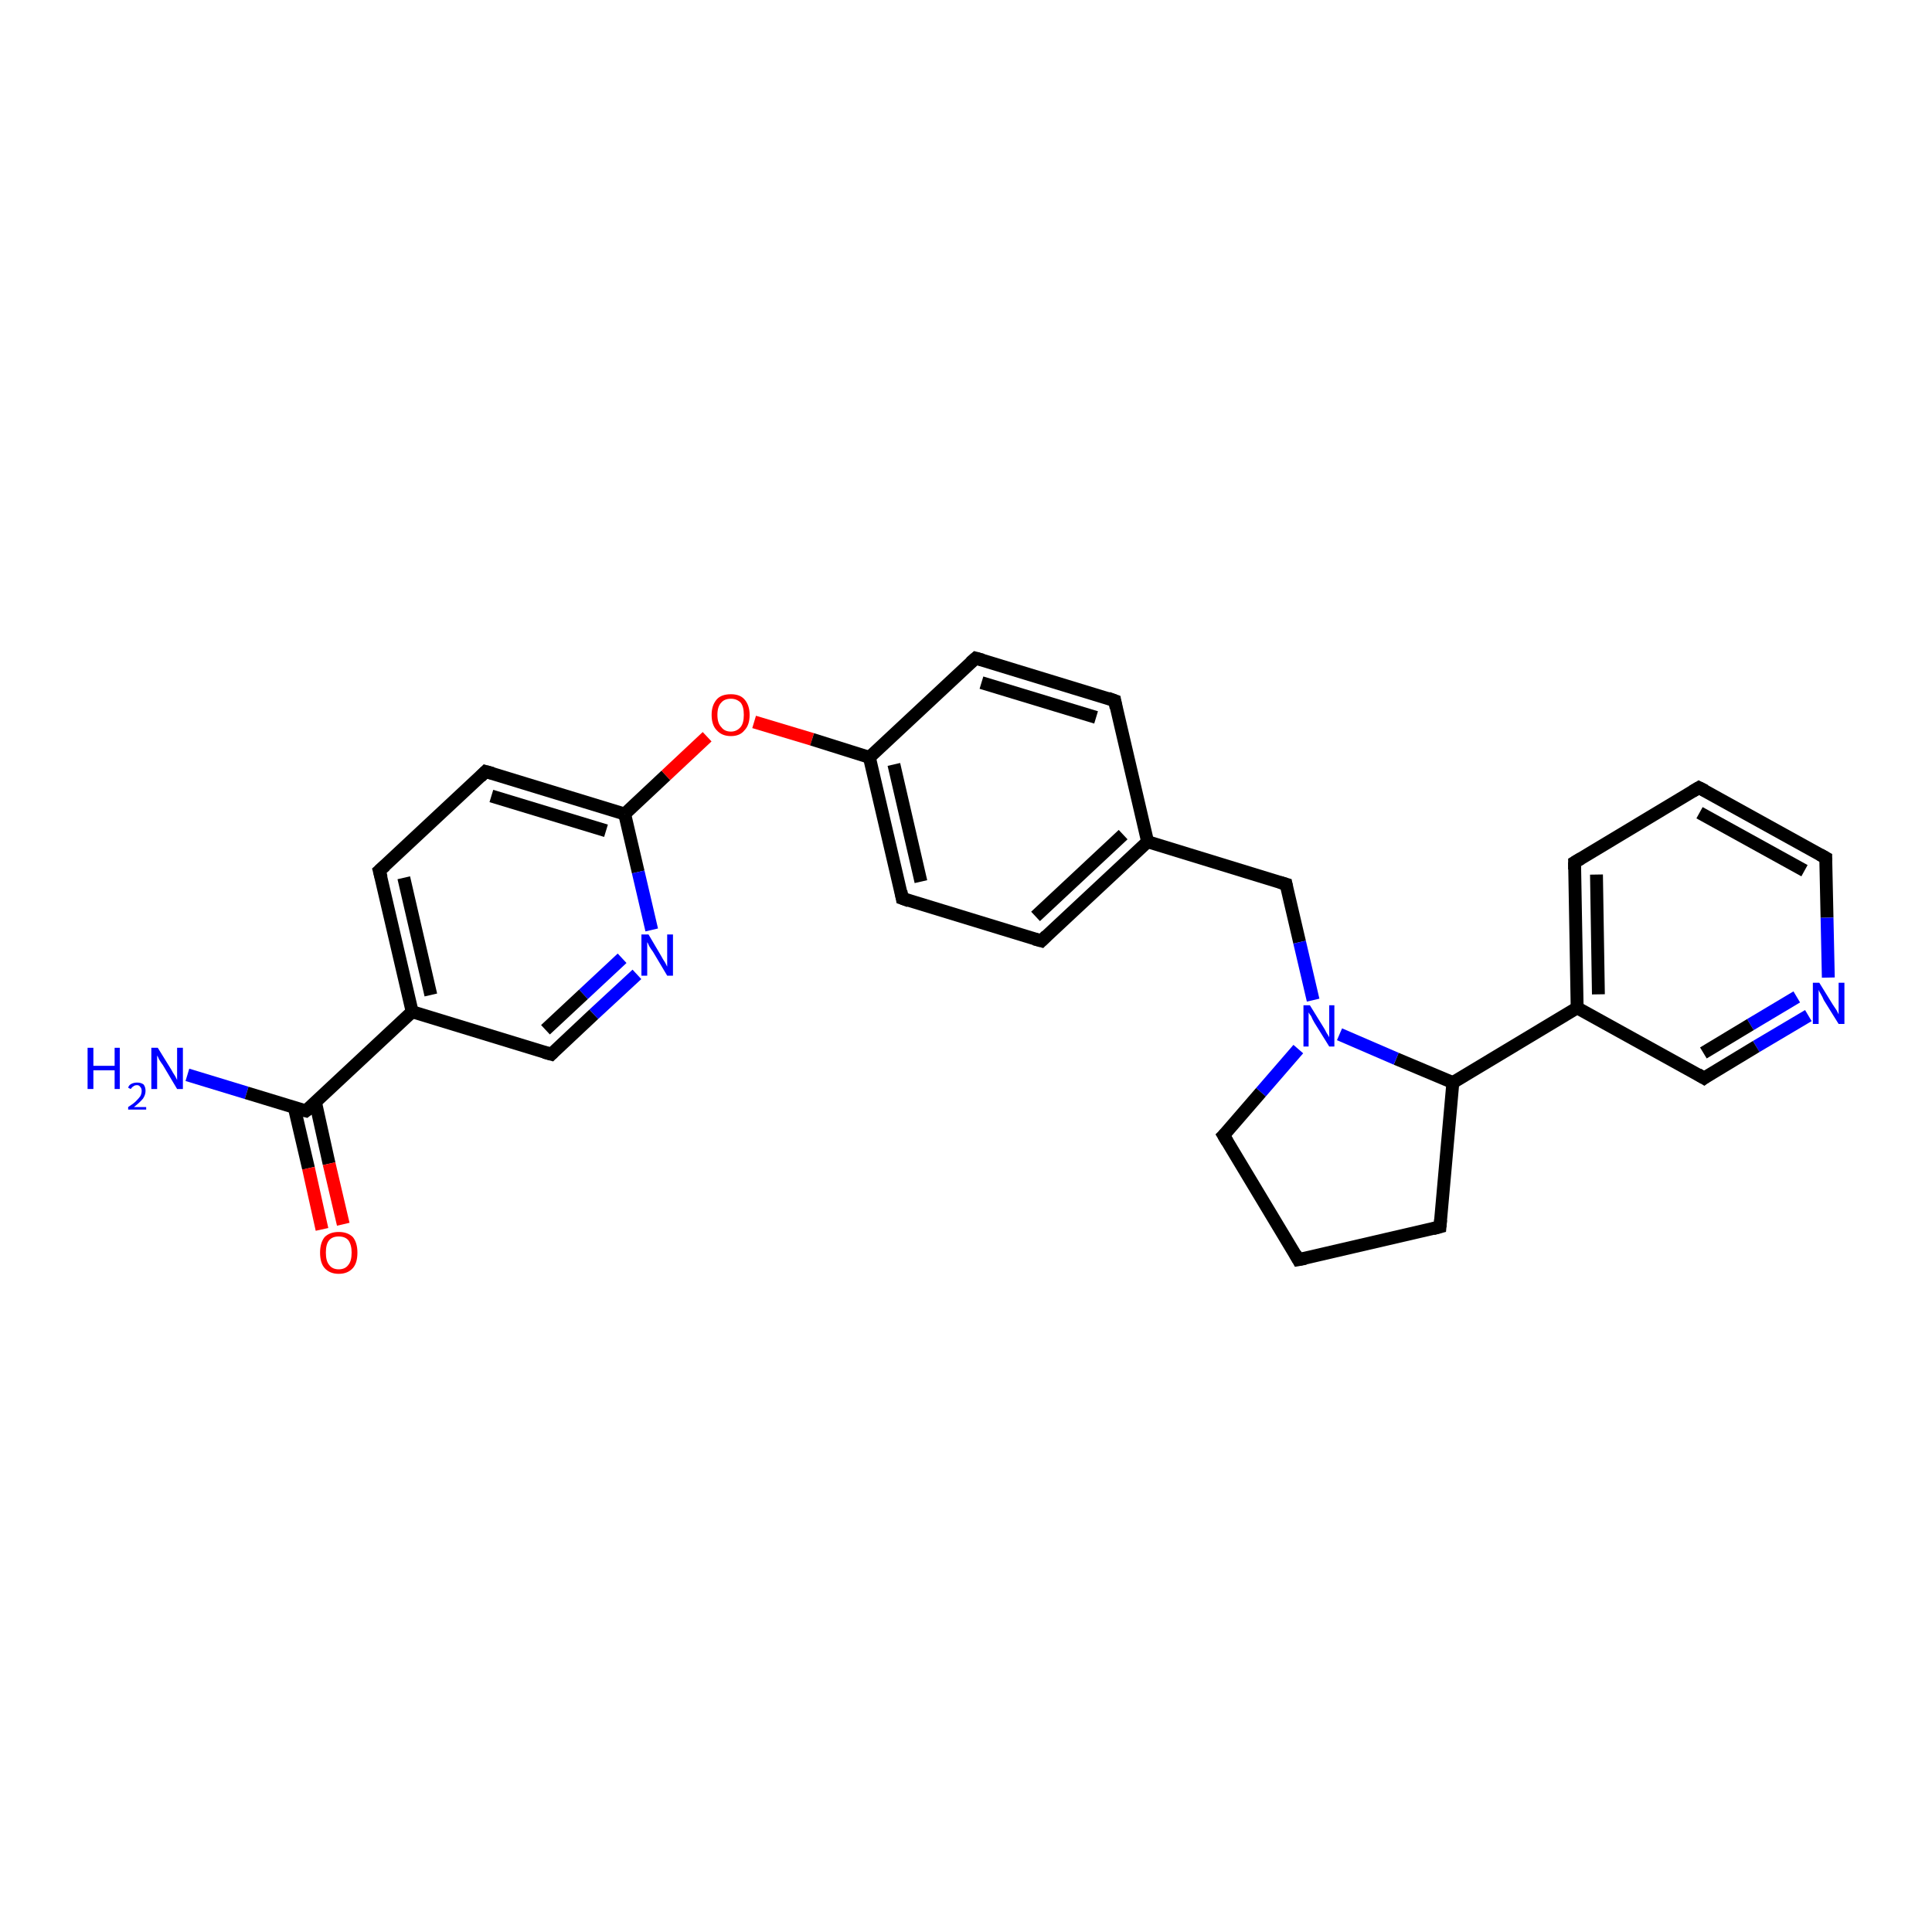 <?xml version='1.0' encoding='iso-8859-1'?>
<svg version='1.1' baseProfile='full'
              xmlns='http://www.w3.org/2000/svg'
                      xmlns:rdkit='http://www.rdkit.org/xml'
                      xmlns:xlink='http://www.w3.org/1999/xlink'
                  xml:space='preserve'
width='300px' height='300px' viewBox='0 0 300 300'>
<!-- END OF HEADER -->
<rect style='opacity:1.0;fill:#FFFFFF;stroke:none' width='300.0' height='300.0' x='0.0' y='0.0'> </rect>
<path class='bond-0 atom-0 atom-1' d='M 29.1,166.9 L 38.3,169.7' style='fill:none;fill-rule:evenodd;stroke:#0000FF;stroke-width:2.0px;stroke-linecap:butt;stroke-linejoin:miter;stroke-opacity:1' />
<path class='bond-0 atom-0 atom-1' d='M 38.3,169.7 L 47.5,172.5' style='fill:none;fill-rule:evenodd;stroke:#000000;stroke-width:2.0px;stroke-linecap:butt;stroke-linejoin:miter;stroke-opacity:1' />
<path class='bond-1 atom-1 atom-2' d='M 45.7,172.0 L 47.9,181.4' style='fill:none;fill-rule:evenodd;stroke:#000000;stroke-width:2.0px;stroke-linecap:butt;stroke-linejoin:miter;stroke-opacity:1' />
<path class='bond-1 atom-1 atom-2' d='M 47.9,181.4 L 50.0,190.9' style='fill:none;fill-rule:evenodd;stroke:#FF0000;stroke-width:2.0px;stroke-linecap:butt;stroke-linejoin:miter;stroke-opacity:1' />
<path class='bond-1 atom-1 atom-2' d='M 49.0,171.2 L 51.1,180.7' style='fill:none;fill-rule:evenodd;stroke:#000000;stroke-width:2.0px;stroke-linecap:butt;stroke-linejoin:miter;stroke-opacity:1' />
<path class='bond-1 atom-1 atom-2' d='M 51.1,180.7 L 53.3,190.1' style='fill:none;fill-rule:evenodd;stroke:#FF0000;stroke-width:2.0px;stroke-linecap:butt;stroke-linejoin:miter;stroke-opacity:1' />
<path class='bond-2 atom-1 atom-3' d='M 47.5,172.5 L 64.0,157.1' style='fill:none;fill-rule:evenodd;stroke:#000000;stroke-width:2.0px;stroke-linecap:butt;stroke-linejoin:miter;stroke-opacity:1' />
<path class='bond-3 atom-3 atom-4' d='M 64.0,157.1 L 58.9,135.2' style='fill:none;fill-rule:evenodd;stroke:#000000;stroke-width:2.0px;stroke-linecap:butt;stroke-linejoin:miter;stroke-opacity:1' />
<path class='bond-3 atom-3 atom-4' d='M 66.9,154.5 L 62.7,136.3' style='fill:none;fill-rule:evenodd;stroke:#000000;stroke-width:2.0px;stroke-linecap:butt;stroke-linejoin:miter;stroke-opacity:1' />
<path class='bond-4 atom-4 atom-5' d='M 58.9,135.2 L 75.4,119.8' style='fill:none;fill-rule:evenodd;stroke:#000000;stroke-width:2.0px;stroke-linecap:butt;stroke-linejoin:miter;stroke-opacity:1' />
<path class='bond-5 atom-5 atom-6' d='M 75.4,119.8 L 97.0,126.4' style='fill:none;fill-rule:evenodd;stroke:#000000;stroke-width:2.0px;stroke-linecap:butt;stroke-linejoin:miter;stroke-opacity:1' />
<path class='bond-5 atom-5 atom-6' d='M 76.3,123.6 L 94.1,129.0' style='fill:none;fill-rule:evenodd;stroke:#000000;stroke-width:2.0px;stroke-linecap:butt;stroke-linejoin:miter;stroke-opacity:1' />
<path class='bond-6 atom-6 atom-7' d='M 97.0,126.4 L 103.4,120.4' style='fill:none;fill-rule:evenodd;stroke:#000000;stroke-width:2.0px;stroke-linecap:butt;stroke-linejoin:miter;stroke-opacity:1' />
<path class='bond-6 atom-6 atom-7' d='M 103.4,120.4 L 109.8,114.4' style='fill:none;fill-rule:evenodd;stroke:#FF0000;stroke-width:2.0px;stroke-linecap:butt;stroke-linejoin:miter;stroke-opacity:1' />
<path class='bond-7 atom-7 atom-8' d='M 117.1,112.1 L 126.1,114.8' style='fill:none;fill-rule:evenodd;stroke:#FF0000;stroke-width:2.0px;stroke-linecap:butt;stroke-linejoin:miter;stroke-opacity:1' />
<path class='bond-7 atom-7 atom-8' d='M 126.1,114.8 L 135.0,117.6' style='fill:none;fill-rule:evenodd;stroke:#000000;stroke-width:2.0px;stroke-linecap:butt;stroke-linejoin:miter;stroke-opacity:1' />
<path class='bond-8 atom-8 atom-9' d='M 135.0,117.6 L 140.1,139.5' style='fill:none;fill-rule:evenodd;stroke:#000000;stroke-width:2.0px;stroke-linecap:butt;stroke-linejoin:miter;stroke-opacity:1' />
<path class='bond-8 atom-8 atom-9' d='M 138.8,118.7 L 143.0,136.9' style='fill:none;fill-rule:evenodd;stroke:#000000;stroke-width:2.0px;stroke-linecap:butt;stroke-linejoin:miter;stroke-opacity:1' />
<path class='bond-9 atom-9 atom-10' d='M 140.1,139.5 L 161.7,146.1' style='fill:none;fill-rule:evenodd;stroke:#000000;stroke-width:2.0px;stroke-linecap:butt;stroke-linejoin:miter;stroke-opacity:1' />
<path class='bond-10 atom-10 atom-11' d='M 161.7,146.1 L 178.2,130.7' style='fill:none;fill-rule:evenodd;stroke:#000000;stroke-width:2.0px;stroke-linecap:butt;stroke-linejoin:miter;stroke-opacity:1' />
<path class='bond-10 atom-10 atom-11' d='M 160.8,142.3 L 174.4,129.6' style='fill:none;fill-rule:evenodd;stroke:#000000;stroke-width:2.0px;stroke-linecap:butt;stroke-linejoin:miter;stroke-opacity:1' />
<path class='bond-11 atom-11 atom-12' d='M 178.2,130.7 L 199.7,137.3' style='fill:none;fill-rule:evenodd;stroke:#000000;stroke-width:2.0px;stroke-linecap:butt;stroke-linejoin:miter;stroke-opacity:1' />
<path class='bond-12 atom-12 atom-13' d='M 199.7,137.3 L 201.8,146.3' style='fill:none;fill-rule:evenodd;stroke:#000000;stroke-width:2.0px;stroke-linecap:butt;stroke-linejoin:miter;stroke-opacity:1' />
<path class='bond-12 atom-12 atom-13' d='M 201.8,146.3 L 203.9,155.3' style='fill:none;fill-rule:evenodd;stroke:#0000FF;stroke-width:2.0px;stroke-linecap:butt;stroke-linejoin:miter;stroke-opacity:1' />
<path class='bond-13 atom-13 atom-14' d='M 201.6,162.9 L 195.8,169.6' style='fill:none;fill-rule:evenodd;stroke:#0000FF;stroke-width:2.0px;stroke-linecap:butt;stroke-linejoin:miter;stroke-opacity:1' />
<path class='bond-13 atom-13 atom-14' d='M 195.8,169.6 L 190.0,176.3' style='fill:none;fill-rule:evenodd;stroke:#000000;stroke-width:2.0px;stroke-linecap:butt;stroke-linejoin:miter;stroke-opacity:1' />
<path class='bond-14 atom-14 atom-15' d='M 190.0,176.3 L 201.6,195.6' style='fill:none;fill-rule:evenodd;stroke:#000000;stroke-width:2.0px;stroke-linecap:butt;stroke-linejoin:miter;stroke-opacity:1' />
<path class='bond-15 atom-15 atom-16' d='M 201.6,195.6 L 223.6,190.5' style='fill:none;fill-rule:evenodd;stroke:#000000;stroke-width:2.0px;stroke-linecap:butt;stroke-linejoin:miter;stroke-opacity:1' />
<path class='bond-16 atom-16 atom-17' d='M 223.6,190.5 L 225.6,168.1' style='fill:none;fill-rule:evenodd;stroke:#000000;stroke-width:2.0px;stroke-linecap:butt;stroke-linejoin:miter;stroke-opacity:1' />
<path class='bond-17 atom-17 atom-18' d='M 225.6,168.1 L 244.9,156.5' style='fill:none;fill-rule:evenodd;stroke:#000000;stroke-width:2.0px;stroke-linecap:butt;stroke-linejoin:miter;stroke-opacity:1' />
<path class='bond-18 atom-18 atom-19' d='M 244.9,156.5 L 244.5,133.9' style='fill:none;fill-rule:evenodd;stroke:#000000;stroke-width:2.0px;stroke-linecap:butt;stroke-linejoin:miter;stroke-opacity:1' />
<path class='bond-18 atom-18 atom-19' d='M 248.2,154.4 L 247.9,135.8' style='fill:none;fill-rule:evenodd;stroke:#000000;stroke-width:2.0px;stroke-linecap:butt;stroke-linejoin:miter;stroke-opacity:1' />
<path class='bond-19 atom-19 atom-20' d='M 244.5,133.9 L 263.8,122.3' style='fill:none;fill-rule:evenodd;stroke:#000000;stroke-width:2.0px;stroke-linecap:butt;stroke-linejoin:miter;stroke-opacity:1' />
<path class='bond-20 atom-20 atom-21' d='M 263.8,122.3 L 283.5,133.2' style='fill:none;fill-rule:evenodd;stroke:#000000;stroke-width:2.0px;stroke-linecap:butt;stroke-linejoin:miter;stroke-opacity:1' />
<path class='bond-20 atom-20 atom-21' d='M 263.9,126.2 L 280.2,135.2' style='fill:none;fill-rule:evenodd;stroke:#000000;stroke-width:2.0px;stroke-linecap:butt;stroke-linejoin:miter;stroke-opacity:1' />
<path class='bond-21 atom-21 atom-22' d='M 283.5,133.2 L 283.7,142.5' style='fill:none;fill-rule:evenodd;stroke:#000000;stroke-width:2.0px;stroke-linecap:butt;stroke-linejoin:miter;stroke-opacity:1' />
<path class='bond-21 atom-21 atom-22' d='M 283.7,142.5 L 283.9,151.8' style='fill:none;fill-rule:evenodd;stroke:#0000FF;stroke-width:2.0px;stroke-linecap:butt;stroke-linejoin:miter;stroke-opacity:1' />
<path class='bond-22 atom-22 atom-23' d='M 280.8,157.7 L 272.7,162.5' style='fill:none;fill-rule:evenodd;stroke:#0000FF;stroke-width:2.0px;stroke-linecap:butt;stroke-linejoin:miter;stroke-opacity:1' />
<path class='bond-22 atom-22 atom-23' d='M 272.7,162.5 L 264.6,167.4' style='fill:none;fill-rule:evenodd;stroke:#000000;stroke-width:2.0px;stroke-linecap:butt;stroke-linejoin:miter;stroke-opacity:1' />
<path class='bond-22 atom-22 atom-23' d='M 279.0,154.8 L 271.8,159.1' style='fill:none;fill-rule:evenodd;stroke:#0000FF;stroke-width:2.0px;stroke-linecap:butt;stroke-linejoin:miter;stroke-opacity:1' />
<path class='bond-22 atom-22 atom-23' d='M 271.8,159.1 L 264.5,163.5' style='fill:none;fill-rule:evenodd;stroke:#000000;stroke-width:2.0px;stroke-linecap:butt;stroke-linejoin:miter;stroke-opacity:1' />
<path class='bond-23 atom-11 atom-24' d='M 178.2,130.7 L 173.1,108.8' style='fill:none;fill-rule:evenodd;stroke:#000000;stroke-width:2.0px;stroke-linecap:butt;stroke-linejoin:miter;stroke-opacity:1' />
<path class='bond-24 atom-24 atom-25' d='M 173.1,108.8 L 151.5,102.2' style='fill:none;fill-rule:evenodd;stroke:#000000;stroke-width:2.0px;stroke-linecap:butt;stroke-linejoin:miter;stroke-opacity:1' />
<path class='bond-24 atom-24 atom-25' d='M 170.2,111.4 L 152.4,106.0' style='fill:none;fill-rule:evenodd;stroke:#000000;stroke-width:2.0px;stroke-linecap:butt;stroke-linejoin:miter;stroke-opacity:1' />
<path class='bond-25 atom-6 atom-26' d='M 97.0,126.4 L 99.1,135.4' style='fill:none;fill-rule:evenodd;stroke:#000000;stroke-width:2.0px;stroke-linecap:butt;stroke-linejoin:miter;stroke-opacity:1' />
<path class='bond-25 atom-6 atom-26' d='M 99.1,135.4 L 101.2,144.4' style='fill:none;fill-rule:evenodd;stroke:#0000FF;stroke-width:2.0px;stroke-linecap:butt;stroke-linejoin:miter;stroke-opacity:1' />
<path class='bond-26 atom-26 atom-27' d='M 98.9,151.3 L 92.2,157.5' style='fill:none;fill-rule:evenodd;stroke:#0000FF;stroke-width:2.0px;stroke-linecap:butt;stroke-linejoin:miter;stroke-opacity:1' />
<path class='bond-26 atom-26 atom-27' d='M 92.2,157.5 L 85.6,163.7' style='fill:none;fill-rule:evenodd;stroke:#000000;stroke-width:2.0px;stroke-linecap:butt;stroke-linejoin:miter;stroke-opacity:1' />
<path class='bond-26 atom-26 atom-27' d='M 96.6,148.8 L 90.6,154.4' style='fill:none;fill-rule:evenodd;stroke:#0000FF;stroke-width:2.0px;stroke-linecap:butt;stroke-linejoin:miter;stroke-opacity:1' />
<path class='bond-26 atom-26 atom-27' d='M 90.6,154.4 L 84.7,159.9' style='fill:none;fill-rule:evenodd;stroke:#000000;stroke-width:2.0px;stroke-linecap:butt;stroke-linejoin:miter;stroke-opacity:1' />
<path class='bond-27 atom-27 atom-3' d='M 85.6,163.7 L 64.0,157.1' style='fill:none;fill-rule:evenodd;stroke:#000000;stroke-width:2.0px;stroke-linecap:butt;stroke-linejoin:miter;stroke-opacity:1' />
<path class='bond-28 atom-25 atom-8' d='M 151.5,102.2 L 135.0,117.6' style='fill:none;fill-rule:evenodd;stroke:#000000;stroke-width:2.0px;stroke-linecap:butt;stroke-linejoin:miter;stroke-opacity:1' />
<path class='bond-29 atom-17 atom-13' d='M 225.6,168.1 L 216.8,164.4' style='fill:none;fill-rule:evenodd;stroke:#000000;stroke-width:2.0px;stroke-linecap:butt;stroke-linejoin:miter;stroke-opacity:1' />
<path class='bond-29 atom-17 atom-13' d='M 216.8,164.4 L 208.0,160.6' style='fill:none;fill-rule:evenodd;stroke:#0000FF;stroke-width:2.0px;stroke-linecap:butt;stroke-linejoin:miter;stroke-opacity:1' />
<path class='bond-30 atom-23 atom-18' d='M 264.6,167.4 L 244.9,156.5' style='fill:none;fill-rule:evenodd;stroke:#000000;stroke-width:2.0px;stroke-linecap:butt;stroke-linejoin:miter;stroke-opacity:1' />
<path d='M 47.1,172.4 L 47.5,172.5 L 48.4,171.8' style='fill:none;stroke:#000000;stroke-width:2.0px;stroke-linecap:butt;stroke-linejoin:miter;stroke-opacity:1;' />
<path d='M 59.2,136.3 L 58.9,135.2 L 59.8,134.4' style='fill:none;stroke:#000000;stroke-width:2.0px;stroke-linecap:butt;stroke-linejoin:miter;stroke-opacity:1;' />
<path d='M 74.6,120.6 L 75.4,119.8 L 76.5,120.1' style='fill:none;stroke:#000000;stroke-width:2.0px;stroke-linecap:butt;stroke-linejoin:miter;stroke-opacity:1;' />
<path d='M 139.9,138.4 L 140.1,139.5 L 141.2,139.9' style='fill:none;stroke:#000000;stroke-width:2.0px;stroke-linecap:butt;stroke-linejoin:miter;stroke-opacity:1;' />
<path d='M 160.6,145.8 L 161.7,146.1 L 162.5,145.3' style='fill:none;stroke:#000000;stroke-width:2.0px;stroke-linecap:butt;stroke-linejoin:miter;stroke-opacity:1;' />
<path d='M 198.7,137.0 L 199.7,137.3 L 199.8,137.8' style='fill:none;stroke:#000000;stroke-width:2.0px;stroke-linecap:butt;stroke-linejoin:miter;stroke-opacity:1;' />
<path d='M 190.3,176.0 L 190.0,176.3 L 190.6,177.3' style='fill:none;stroke:#000000;stroke-width:2.0px;stroke-linecap:butt;stroke-linejoin:miter;stroke-opacity:1;' />
<path d='M 201.1,194.7 L 201.6,195.6 L 202.7,195.4' style='fill:none;stroke:#000000;stroke-width:2.0px;stroke-linecap:butt;stroke-linejoin:miter;stroke-opacity:1;' />
<path d='M 222.5,190.8 L 223.6,190.5 L 223.7,189.4' style='fill:none;stroke:#000000;stroke-width:2.0px;stroke-linecap:butt;stroke-linejoin:miter;stroke-opacity:1;' />
<path d='M 244.5,135.0 L 244.5,133.9 L 245.5,133.3' style='fill:none;stroke:#000000;stroke-width:2.0px;stroke-linecap:butt;stroke-linejoin:miter;stroke-opacity:1;' />
<path d='M 262.8,122.9 L 263.8,122.3 L 264.8,122.8' style='fill:none;stroke:#000000;stroke-width:2.0px;stroke-linecap:butt;stroke-linejoin:miter;stroke-opacity:1;' />
<path d='M 282.6,132.7 L 283.5,133.2 L 283.5,133.7' style='fill:none;stroke:#000000;stroke-width:2.0px;stroke-linecap:butt;stroke-linejoin:miter;stroke-opacity:1;' />
<path d='M 265.0,167.1 L 264.6,167.4 L 263.6,166.8' style='fill:none;stroke:#000000;stroke-width:2.0px;stroke-linecap:butt;stroke-linejoin:miter;stroke-opacity:1;' />
<path d='M 173.3,109.9 L 173.1,108.8 L 172.0,108.4' style='fill:none;stroke:#000000;stroke-width:2.0px;stroke-linecap:butt;stroke-linejoin:miter;stroke-opacity:1;' />
<path d='M 152.6,102.5 L 151.5,102.2 L 150.7,102.9' style='fill:none;stroke:#000000;stroke-width:2.0px;stroke-linecap:butt;stroke-linejoin:miter;stroke-opacity:1;' />
<path d='M 85.9,163.4 L 85.6,163.7 L 84.5,163.4' style='fill:none;stroke:#000000;stroke-width:2.0px;stroke-linecap:butt;stroke-linejoin:miter;stroke-opacity:1;' />
<path class='atom-0' d='M 13.6 162.7
L 14.5 162.7
L 14.5 165.5
L 17.8 165.5
L 17.8 162.7
L 18.6 162.7
L 18.6 169.1
L 17.8 169.1
L 17.8 166.2
L 14.5 166.2
L 14.5 169.1
L 13.6 169.1
L 13.6 162.7
' fill='#0000FF'/>
<path class='atom-0' d='M 19.9 168.9
Q 20.0 168.5, 20.4 168.3
Q 20.8 168.1, 21.3 168.1
Q 21.9 168.1, 22.3 168.4
Q 22.6 168.8, 22.6 169.4
Q 22.6 170.0, 22.2 170.6
Q 21.7 171.2, 20.8 171.9
L 22.7 171.9
L 22.7 172.3
L 19.9 172.3
L 19.9 171.9
Q 20.7 171.4, 21.1 171.0
Q 21.6 170.5, 21.8 170.2
Q 22.0 169.8, 22.0 169.4
Q 22.0 169.0, 21.8 168.8
Q 21.6 168.5, 21.3 168.5
Q 20.9 168.5, 20.7 168.7
Q 20.5 168.8, 20.3 169.1
L 19.9 168.9
' fill='#0000FF'/>
<path class='atom-0' d='M 24.5 162.7
L 26.6 166.1
Q 26.8 166.5, 27.2 167.1
Q 27.5 167.7, 27.5 167.7
L 27.5 162.7
L 28.4 162.7
L 28.4 169.1
L 27.5 169.1
L 25.3 165.4
Q 25.0 165.0, 24.7 164.5
Q 24.5 164.0, 24.4 163.9
L 24.4 169.1
L 23.5 169.1
L 23.5 162.7
L 24.5 162.7
' fill='#0000FF'/>
<path class='atom-2' d='M 49.7 194.5
Q 49.7 193.0, 50.4 192.1
Q 51.2 191.3, 52.6 191.3
Q 54.0 191.3, 54.8 192.1
Q 55.5 193.0, 55.5 194.5
Q 55.5 196.1, 54.8 196.9
Q 54.0 197.8, 52.6 197.8
Q 51.2 197.8, 50.4 196.9
Q 49.7 196.1, 49.7 194.5
M 52.6 197.1
Q 53.6 197.1, 54.1 196.4
Q 54.6 195.8, 54.6 194.5
Q 54.6 193.3, 54.1 192.6
Q 53.6 192.0, 52.6 192.0
Q 51.6 192.0, 51.1 192.6
Q 50.6 193.2, 50.6 194.5
Q 50.6 195.8, 51.1 196.4
Q 51.6 197.1, 52.6 197.1
' fill='#FF0000'/>
<path class='atom-7' d='M 110.5 111.0
Q 110.5 109.5, 111.3 108.6
Q 112.0 107.8, 113.5 107.8
Q 114.9 107.8, 115.6 108.6
Q 116.4 109.5, 116.4 111.0
Q 116.4 112.6, 115.6 113.4
Q 114.9 114.3, 113.5 114.3
Q 112.1 114.3, 111.3 113.4
Q 110.5 112.6, 110.5 111.0
M 113.5 113.6
Q 114.4 113.6, 115.0 112.9
Q 115.5 112.3, 115.5 111.0
Q 115.5 109.7, 115.0 109.1
Q 114.4 108.5, 113.5 108.5
Q 112.5 108.5, 112.0 109.1
Q 111.4 109.7, 111.4 111.0
Q 111.4 112.3, 112.0 112.9
Q 112.5 113.6, 113.5 113.6
' fill='#FF0000'/>
<path class='atom-13' d='M 203.4 156.1
L 205.5 159.5
Q 205.7 159.8, 206.0 160.4
Q 206.4 161.0, 206.4 161.1
L 206.4 156.1
L 207.2 156.1
L 207.2 162.5
L 206.4 162.5
L 204.1 158.8
Q 203.8 158.3, 203.6 157.8
Q 203.3 157.4, 203.2 157.2
L 203.2 162.5
L 202.4 162.5
L 202.4 156.1
L 203.4 156.1
' fill='#0000FF'/>
<path class='atom-22' d='M 282.5 152.6
L 284.6 156.0
Q 284.8 156.3, 285.2 156.9
Q 285.5 157.5, 285.5 157.5
L 285.5 152.6
L 286.4 152.6
L 286.4 159.0
L 285.5 159.0
L 283.2 155.3
Q 283.0 154.8, 282.7 154.3
Q 282.4 153.8, 282.4 153.7
L 282.4 159.0
L 281.5 159.0
L 281.5 152.6
L 282.5 152.6
' fill='#0000FF'/>
<path class='atom-26' d='M 100.7 145.1
L 102.7 148.5
Q 102.9 148.9, 103.3 149.5
Q 103.6 150.1, 103.6 150.1
L 103.6 145.1
L 104.5 145.1
L 104.5 151.5
L 103.6 151.5
L 101.4 147.8
Q 101.1 147.4, 100.8 146.9
Q 100.6 146.4, 100.5 146.3
L 100.5 151.5
L 99.6 151.5
L 99.6 145.1
L 100.7 145.1
' fill='#0000FF'/>
</svg>

